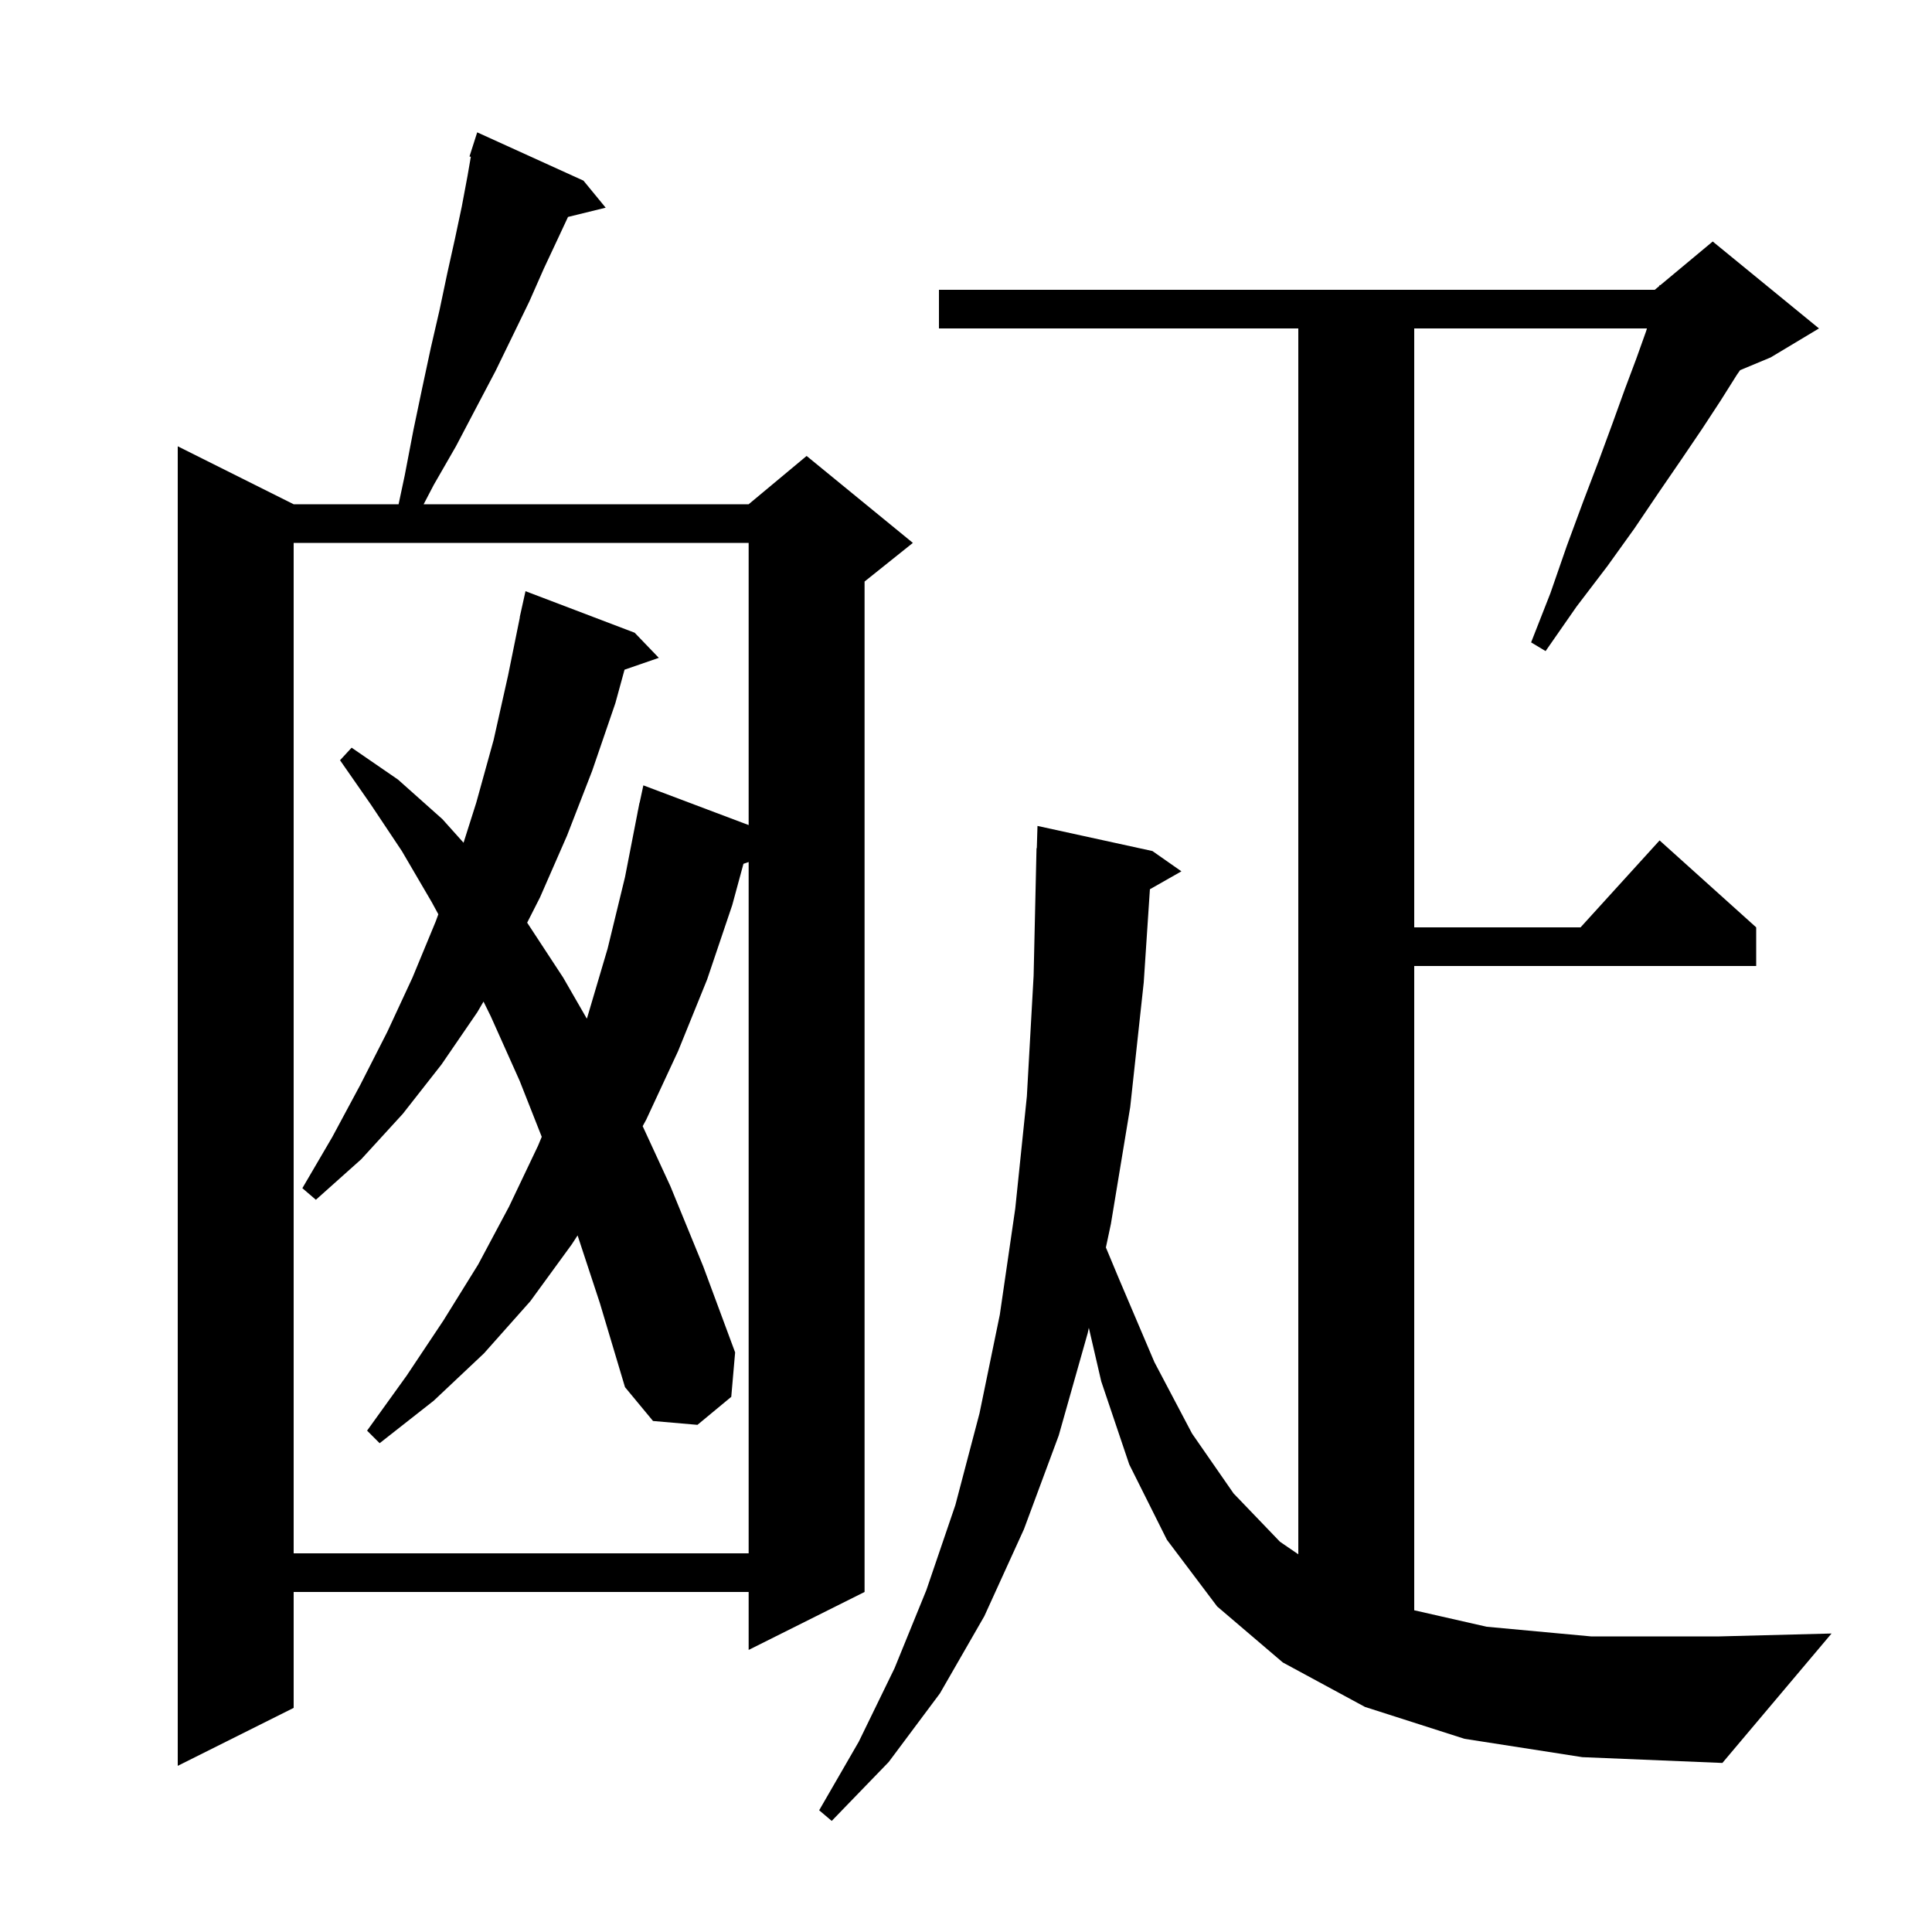 <svg xmlns="http://www.w3.org/2000/svg" xmlns:xlink="http://www.w3.org/1999/xlink" version="1.1" baseProfile="full" viewBox="0 0 200 200" width="200" height="200"><g fill="currentColor"><path d="M 151.6 180.0 L 141.3 176.7 L 132.8 172.1 L 126.0 166.3 L 120.8 159.4 L 116.9 151.6 L 114.0 143.0 L 112.716 137.455 L 112.6 138.0 L 109.6 148.6 L 106.0 158.3 L 101.9 167.3 L 97.3 175.3 L 92.0 182.4 L 86.1 188.5 L 84.8 187.4 L 88.9 180.3 L 92.6 172.7 L 95.9 164.6 L 98.9 155.8 L 101.4 146.3 L 103.5 136.1 L 105.1 125.1 L 106.3 113.5 L 107.0 101.0 L 107.3 87.8 L 107.33 87.801 L 107.4 85.5 L 119.3 88.1 L 122.3 90.2 L 119.038 92.055 L 118.4 101.7 L 117.0 114.6 L 115.0 126.7 L 114.482 129.138 L 115.8 132.3 L 119.5 141.0 L 123.4 148.4 L 127.7 154.6 L 132.5 159.6 L 134.4 160.9 L 134.4 34.0 L 97.2 34.0 L 97.2 30.0 L 171.3 30.0 L 171.771 29.608 L 171.8 29.5 L 171.865 29.529 L 177.3 25.0 L 188.3 34.0 L 183.3 37.0 L 180.135 38.319 L 179.8 38.8 L 178.1 41.5 L 176.2 44.4 L 174.1 47.5 L 171.7 51.0 L 169.2 54.7 L 166.4 58.6 L 163.2 62.8 L 160.0 67.4 L 158.5 66.5 L 160.5 61.4 L 162.2 56.5 L 163.9 51.9 L 165.5 47.7 L 166.9 43.9 L 168.2 40.3 L 169.4 37.1 L 170.4 34.3 L 170.492 34.0 L 146.4 34.0 L 146.4 96.0 L 163.618 96.0 L 171.8 87.0 L 181.8 96.0 L 181.8 100.0 L 146.4 100.0 L 146.4 166.695 L 153.9 168.4 L 164.7 169.4 L 178.0 169.4 L 189.6 169.1 L 178.3 182.5 L 163.8 181.9 Z M 60.4 18.7 L 62.7 21.5 L 58.8 22.458 L 57.8 24.6 L 56.3 27.8 L 54.8 31.2 L 53.1 34.7 L 51.3 38.4 L 49.3 42.2 L 47.2 46.2 L 44.9 50.2 L 43.855 52.2 L 77.5 52.2 L 83.5 47.2 L 94.5 56.2 L 89.5 60.2 L 89.5 164.8 L 77.5 170.8 L 77.5 164.8 L 30.4 164.8 L 30.4 176.8 L 18.4 182.8 L 18.4 46.2 L 30.4 52.2 L 41.262 52.2 L 41.9 49.2 L 42.8 44.5 L 43.7 40.2 L 44.6 36.0 L 45.5 32.1 L 46.3 28.3 L 47.1 24.7 L 47.8 21.4 L 48.4 18.2 L 48.74 16.23 L 48.6 16.2 L 49.4 13.7 Z M 59.792 127.89 L 59.2 128.8 L 54.9 134.7 L 50.1 140.1 L 44.9 145.0 L 39.3 149.4 L 38.0 148.1 L 42.1 142.4 L 45.9 136.7 L 49.5 130.9 L 52.7 124.9 L 55.7 118.6 L 56.081 117.683 L 53.8 111.9 L 50.8 105.2 L 50.054 103.684 L 49.4 104.8 L 45.7 110.2 L 41.7 115.3 L 37.4 120.0 L 32.7 124.2 L 31.3 123.0 L 34.4 117.7 L 37.3 112.3 L 40.1 106.8 L 42.7 101.2 L 45.1 95.4 L 45.377 94.645 L 44.7 93.4 L 41.6 88.1 L 38.4 83.3 L 35.2 78.7 L 36.4 77.4 L 41.2 80.7 L 45.8 84.8 L 47.986 87.24 L 49.3 83.1 L 51.1 76.6 L 52.6 69.9 L 53.817 63.902 L 53.8 63.9 L 54.4 61.2 L 65.7 65.5 L 68.2 68.1 L 64.652 69.326 L 63.7 72.8 L 61.3 79.8 L 58.7 86.5 L 55.9 92.9 L 54.572 95.514 L 58.3 101.2 L 60.747 105.45 L 60.8 105.3 L 62.9 98.2 L 64.7 90.8 L 66.005 84.101 L 66.0 84.1 L 66.057 83.833 L 66.2 83.1 L 66.214 83.103 L 66.6 81.3 L 77.5 85.411 L 77.5 56.2 L 30.4 56.2 L 30.4 160.8 L 77.5 160.8 L 77.5 89.236 L 76.962 89.422 L 75.8 93.7 L 73.2 101.4 L 70.2 108.8 L 66.9 115.9 L 66.529 116.58 L 69.4 122.8 L 72.8 131.1 L 76.1 140.0 L 75.7 144.6 L 72.2 147.5 L 67.6 147.1 L 64.7 143.6 L 62.1 134.9 Z "/></g></svg>
